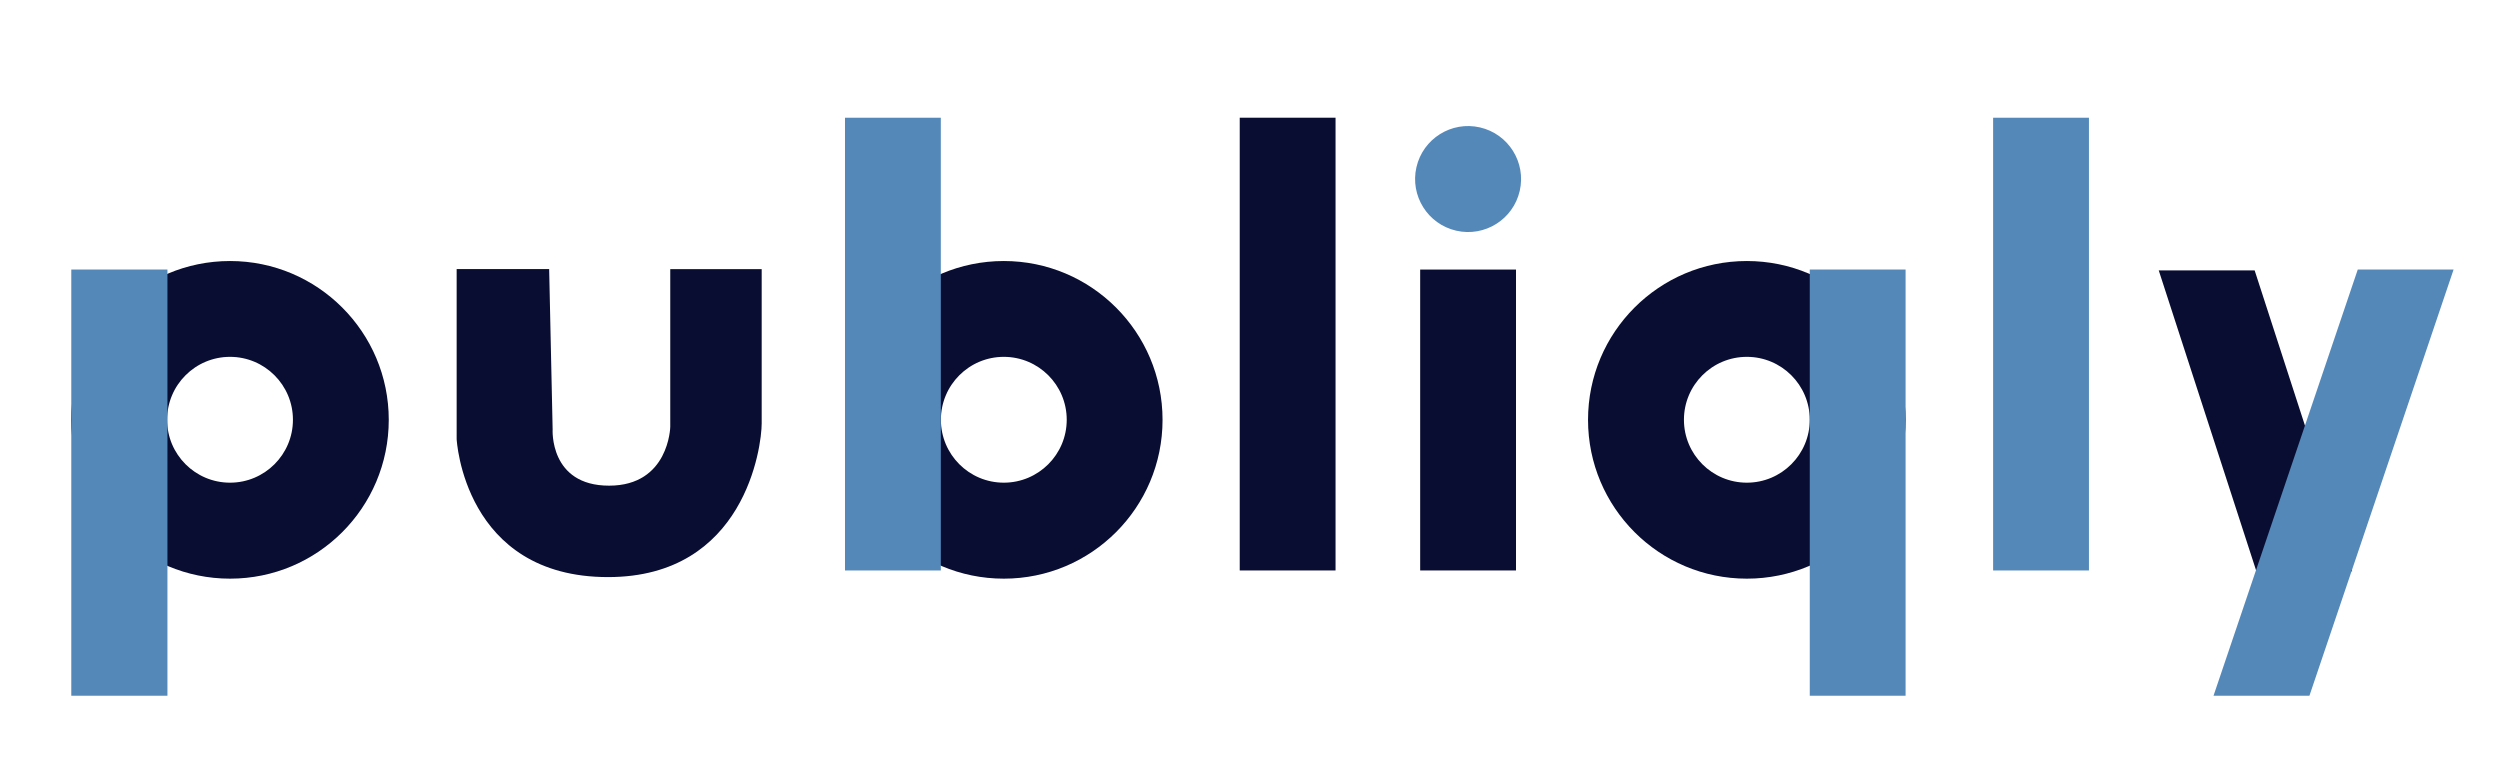<?xml version="1.0" encoding="UTF-8"?><svg xmlns="http://www.w3.org/2000/svg" xmlns:xlink="http://www.w3.org/1999/xlink" viewBox="0 0 301.6 94.56"><defs><style>.cls-1{fill:#5388b9;}.cls-1,.cls-2,.cls-3{stroke-width:0px;}.cls-4{clip-path:url(#clippath-2);}.cls-5{isolation:isolate;}.cls-6{clip-path:url(#clippath-6);}.cls-2{fill:none;}.cls-7{clip-path:url(#clippath-1);}.cls-8{clip-path:url(#clippath-4);}.cls-3{fill:#090d32;}.cls-9{clip-path:url(#clippath);}.cls-10{mix-blend-mode:color-dodge;}.cls-11{clip-path:url(#clippath-3);}.cls-12{clip-path:url(#clippath-5);}.cls-13{mix-blend-mode:multiply;}</style><clipPath id="clippath"><rect class="cls-2" width="301.6" height="94.56"/></clipPath><clipPath id="clippath-1"><rect class="cls-2" width="301.6" height="94.56"/></clipPath><clipPath id="clippath-2"><rect class="cls-2" x="8.6" y="32.52" width="11.6" height="51.41"/></clipPath><clipPath id="clippath-3"><rect class="cls-2" x="218.33" y="32.52" width="11.56" height="51.41"/></clipPath><clipPath id="clippath-4"><rect class="cls-2" x="240.45" y="14.2" width="11.56" height="54.62"/></clipPath><clipPath id="clippath-5"><rect class="cls-2" x="101.94" y="14.2" width="11.56" height="54.62"/></clipPath><clipPath id="clippath-6"><rect class="cls-2" x="267.04" y="32.52" width="28.96" height="51.41"/></clipPath></defs><g class="cls-5"><g id="Capa_1"><g class="cls-9"><g class="cls-7"><path class="cls-3" d="M27.75,31.49c-10.58,0-19.16,8.58-19.16,19.16s8.58,19.16,19.16,19.16,19.15-8.58,19.15-19.16-8.58-19.16-19.15-19.16M27.75,58.23c-4.19,0-7.59-3.4-7.59-7.59s3.4-7.59,7.59-7.59,7.59,3.4,7.59,7.59-3.4,7.59-7.59,7.59"/><path class="cls-3" d="M121.1,31.49c-10.58,0-19.16,8.58-19.16,19.16s8.58,19.16,19.16,19.16,19.15-8.58,19.15-19.16-8.58-19.16-19.15-19.16M121.1,58.23c-4.19,0-7.59-3.4-7.59-7.59s3.4-7.59,7.59-7.59,7.59,3.4,7.59,7.59-3.4,7.59-7.59,7.59"/><path class="cls-3" d="M210.74,31.49c-10.58,0-19.16,8.58-19.16,19.16s8.58,19.16,19.16,19.16,19.15-8.58,19.15-19.16-8.58-19.16-19.15-19.16M210.74,58.23c-4.19,0-7.59-3.4-7.59-7.59s3.4-7.59,7.59-7.59,7.59,3.4,7.59,7.59-3.4,7.59-7.59,7.59"/><g class="cls-10"><g class="cls-4"><rect class="cls-1" x="8.6" y="32.52" width="11.6" height="51.41"/></g></g><g class="cls-10"><g class="cls-11"><rect class="cls-1" x="218.33" y="32.52" width="11.56" height="51.41"/></g></g><rect class="cls-3" x="171.33" y="32.52" width="11.56" height="36.3"/><g class="cls-13"><g class="cls-8"><rect class="cls-1" x="240.45" y="14.2" width="11.56" height="54.62"/></g></g><rect class="cls-3" x="149.56" y="14.2" width="11.56" height="54.62"/><g class="cls-10"><g class="cls-12"><rect class="cls-1" x="101.94" y="14.2" width="11.56" height="54.62"/></g></g><polygon class="cls-3" points="283.77 68.92 272.21 68.92 260.43 32.62 272 32.62 283.77 68.92"/><g class="cls-10"><g class="cls-6"><polygon class="cls-1" points="278.61 83.93 267.04 83.93 284.44 32.52 296 32.52 278.61 83.93"/></g></g><path class="cls-1" d="M183.34,23.03c-.79,3.44-4.22,5.59-7.66,4.8-3.44-.79-5.59-4.22-4.8-7.66.79-3.44,4.22-5.59,7.66-4.8,3.44.79,5.59,4.22,4.8,7.66"/><path class="cls-3" d="M66.26,32.46h-11.17v20.51s.84,16.65,18.26,16.65c16.51,0,18.54-15.73,18.54-18.54v-18.61h-11.03v19.03s-.14,7.09-7.38,7.09-6.81-6.81-6.81-6.81l-.42-19.32Z"/></g></g></g></g></svg>